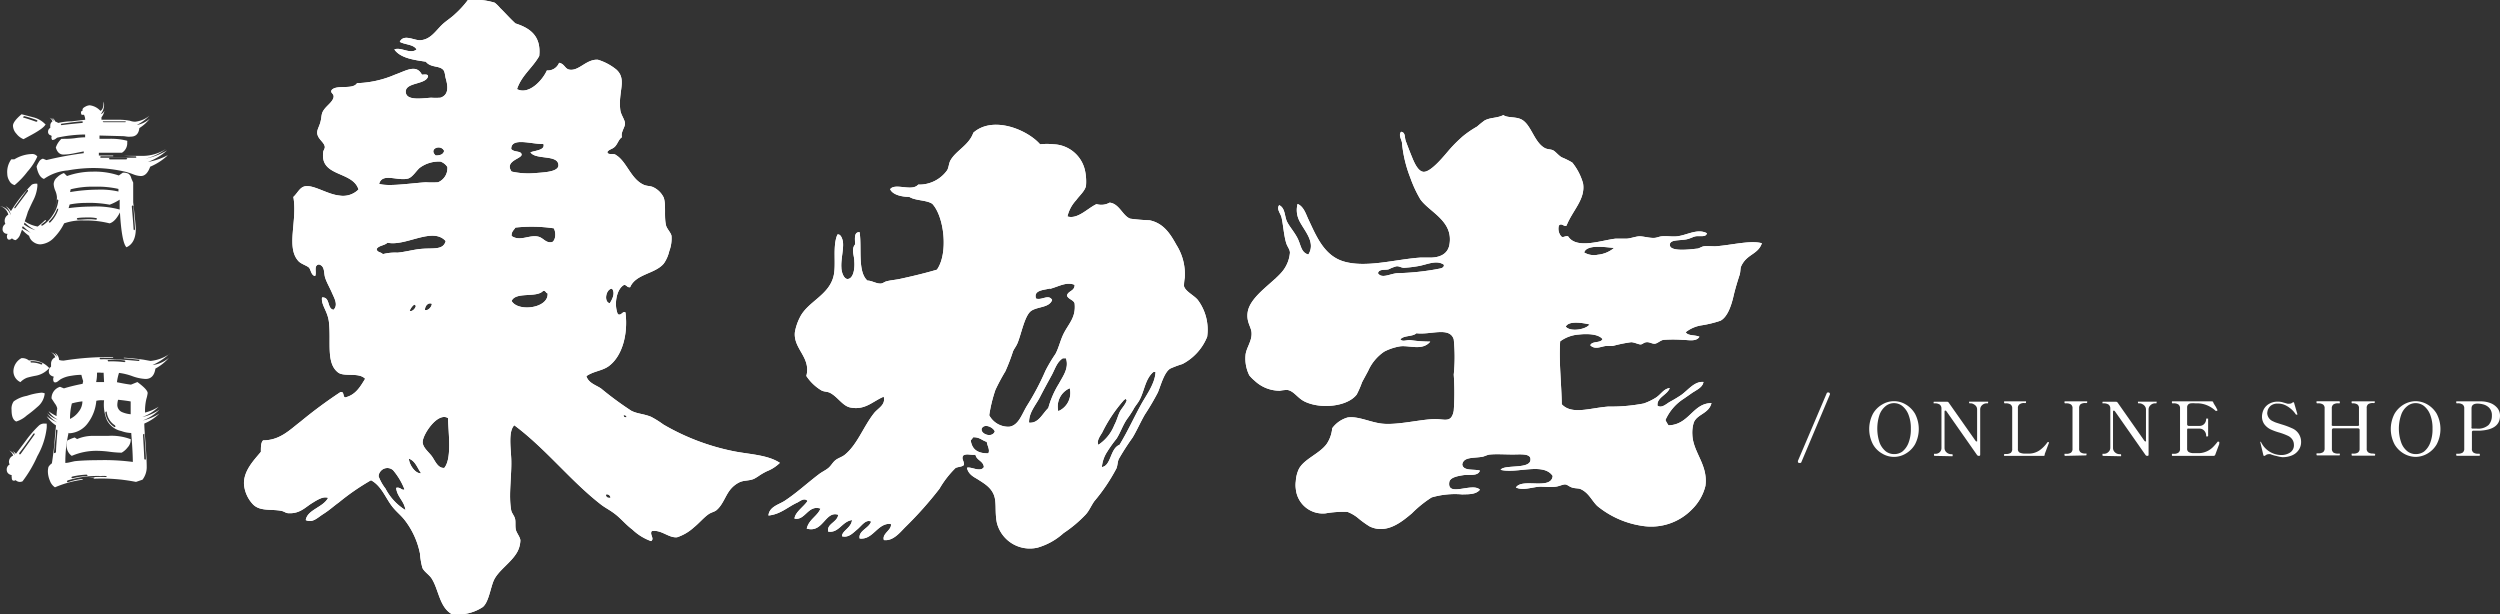 <svg xmlns="http://www.w3.org/2000/svg" viewBox="0 0 267.84 65.8"><rect x="0" y="0" width="267.84" height="65.8" fill="#333333" stroke="none"/><defs><style>.cls-1{isolation:isolate;}.cls-2,.cls-3{fill:#fff;}.cls-3{fill-rule:evenodd;}</style></defs><g id="レイヤー_2" data-name="レイヤー 2"><g id="レイヤー_1-2" data-name="レイヤー 1"><g id="logo"><g id="グループ_875" data-name="グループ 875"><g id="清_酒" data-name="清 酒" class="cls-1"><g class="cls-1"><path class="cls-2" d="M14.55,24.49q0,1.55-1,2c-.33-.31-.57-1.55-.7-3.73q-.51,1-1.11,1.17A10.39,10.39,0,0,0,9,23.62a5.7,5.7,0,0,0-2.13.31,5.73,5.73,0,0,1-1.06,1.51,2.22,2.22,0,0,1-1.5.74,1.28,1.28,0,0,1-.74-.26,1.11,1.11,0,0,1-.45-.65,4.39,4.39,0,0,1-.76-.67l-.24.63a1.16,1.16,0,0,1-.45.5.67.67,0,0,1-.39-.2.46.46,0,0,1-.28.15c-.17,0-.26-.13-.26-.37a.59.59,0,0,1,.08-.26.49.49,0,0,1-.54-.56A.63.63,0,0,1,.56,24v-.07a.55.55,0,0,1-.06-.26A.74.74,0,0,1,.89,23,1.24,1.24,0,0,0,0,22.08a1.49,1.49,0,0,1,1.17,1,1.7,1.7,0,0,0-.58-1,1.58,1.58,0,0,1,.58.54A16,16,0,0,1,3.4,19.79a.82.82,0,0,1,.39-.11l.2,0A1.08,1.08,0,0,1,4,20a4.11,4.11,0,0,1-.38,1.35c-.23.46-.44.91-.64,1.36-.06.22-.17.55-.33,1a3.55,3.55,0,0,0,1.39.56,9.11,9.11,0,0,0,.78-.67l.11,0v.07l-.5.39,0,.11.12,0A3.72,3.72,0,0,0,5.68,23a3.36,3.36,0,0,0,.57-1.55l-.07-.1-.09.1a2.91,2.91,0,0,1-.47,1.29h0v0a3,3,0,0,0,.48-1.62,2.15,2.15,0,0,0-.18-.7,2.12,2.12,0,0,1-.17-.71A1,1,0,0,1,6.12,19a1.89,1.89,0,0,1,.73-.46l.33.32a8.19,8.19,0,0,1,2.75-.47,8,8,0,0,1,2.8.41l.43-.3a1.25,1.25,0,0,1,.6.11.76.76,0,0,1,.3.47q.06.16.21.48c0,1.13,0,1.83,0,2.12C14.47,23.43,14.55,24.37,14.55,24.49ZM4,16.77a6.26,6.26,0,0,1-1.06,1.62,8.48,8.48,0,0,1-1.37,1.44A.86.86,0,0,1,1,19.37a1.43,1.43,0,0,1-.22-.74,2.29,2.29,0,0,1,.43-1.56l.33,0a3.8,3.8,0,0,1,1.89-.57A.66.66,0,0,1,4,16.77Zm.89-3.47c-.11.3-.7.72-1.76,1.28l-.61.33a1.8,1.8,0,0,1-.76-.58,1.33,1.33,0,0,1-.37-.86c0-.3.31-.71.92-1.23l1.38.36A2.67,2.67,0,0,1,4.84,13.3ZM3,20.48v-.13l-.11,0L1.54,22.21v0a.13.13,0,0,0,0,.1l.09,0Zm.45,4.58a8.61,8.61,0,0,1-1-.83l-.1.2C2.6,24.57,3,24.78,3.49,25.06ZM4,13l0-.11a10.64,10.64,0,0,0-1.41-.45l-.11.08,0,.07c.32.09.79.24,1.41.46ZM3.8,24.67a5,5,0,0,1-1.17-.83l-.07.2A4.27,4.27,0,0,0,3.8,24.67Zm14.14-8a6.28,6.28,0,0,1-1.85,1.19c-.24.67-.57,1-1,1a2.5,2.5,0,0,1-.83-.19,7,7,0,0,0-.83-.27A15.29,15.29,0,0,0,10,18a15.77,15.77,0,0,0-2.76.26,5.11,5.11,0,0,0-2.53.91c-.38-.13-.65-.57-.79-1.32a2.09,2.09,0,0,1,.25-.5A.66.66,0,0,1,4.6,17l.37.15a37.35,37.35,0,0,1,4-.74v-.19l-1.1.22a6.09,6.09,0,0,1-1.07.12c-.4,0-.67-.25-.82-.75a2.19,2.19,0,0,1,.61-.94.73.73,0,0,0,.25,0A8.3,8.3,0,0,0,8,14.81a8.35,8.35,0,0,1,1.12-.1v-.3a14.92,14.92,0,0,0-3,.34L6,14.84A.63.63,0,0,1,5.6,15l0,0h0a.4.4,0,0,1-.06-.41l-.07-.08a.38.38,0,0,1-.32-.42.45.45,0,0,1,.24-.39.74.74,0,0,1,0-.22A.54.54,0,0,1,5.62,13a.76.76,0,0,0-.31-.39,1.08,1.08,0,0,1,.48.37.68.68,0,0,0-.22-.35A.61.61,0,0,1,5.9,13l.35.17A6.49,6.49,0,0,1,7.66,13l1.47-.17A1.36,1.36,0,0,0,9,12.3v0l-.21,0c-.07,0-.11-.11-.11-.24l0-.05,0-.06.16-.09v-.1c0-.11.08-.22.28-.32a1.06,1.06,0,0,1,.49-.16,1.86,1.86,0,0,1,1.15.6c.24-.13.35-.45.33-1a1,1,0,0,1,.06.35,1.61,1.61,0,0,1-.36,1,.65.65,0,0,0,.41-.4,1.73,1.73,0,0,1-.33.74h0l0,.26,1,0,1.06,0a6.38,6.38,0,0,1,1,.11l0,0a1.65,1.65,0,0,0,.55.1,2.92,2.92,0,0,0,1.54-.65,5.11,5.11,0,0,1-1.37,1,2.75,2.75,0,0,0,1.39-.67,4.14,4.14,0,0,1-1.11,1c-.07.62-.38.92-.93.92a2,2,0,0,1-.37,0l-.35-.05-2.62-.07,0,.35h.54l.5,0a7,7,0,0,1,1.93.21.54.54,0,0,1,0,.18,1.2,1.2,0,0,1-.56,1.1l-1.14,0-1.14,0h-.2l0,.3h1.54l0,.08,0,0H10.8l-.08.09.08.07c2.1,0,3.35,0,3.75,0l.07-.06-.07-.09s-.44,0-1.26-.05l0,0v0c.22,0,.57,0,1,0l1.07,0a4.59,4.59,0,0,0,2.43-.75A6,6,0,0,1,15.57,17l0,0a7.3,7.3,0,0,0,2.33-.89,6.27,6.27,0,0,1-2.06,1.24l0,0A6.87,6.87,0,0,0,17.94,16.64ZM6.23,22.48l0-.14-.11.05a3.5,3.5,0,0,1-.88,1.34l0,.11.13,0A3.6,3.6,0,0,0,6.23,22.48Zm2.68-9.42L8.79,13c-.28,0-1,.09-2.22.26l-.06.1.08.05c.5-.07,1.25-.15,2.22-.24Zm3.91,9.39,0-1.06a5.59,5.59,0,0,1-1.07.54,11.89,11.89,0,0,0-2.58-.19,8.85,8.85,0,0,0-1.71.17l-.11.39a18.69,18.69,0,0,1,2.45-.17A9.67,9.67,0,0,1,12.82,22.45Zm-.13-1.93,0-.28A10.24,10.24,0,0,0,10.17,20a9.66,9.66,0,0,0-2.6.28l-.06.3a18,18,0,0,1,2.9-.26A8.72,8.72,0,0,1,12.69,20.52Zm-2.32,2.95,0-.09a3.89,3.89,0,0,0-.87-.08c-.38,0-.79,0-1.22.06l-.06.11.1.07c.44,0,.84-.05,1.2-.05a5.26,5.26,0,0,1,.8.05ZM13.47,13,13.4,13c-1,0-1.77,0-2.38,0L11,13l.07.09c.61,0,1.4,0,2.38,0ZM13.64,17l-.1-.09c-.18,0-.48,0-.89,0h-.9l-.08.1.08.07c.89,0,1.49,0,1.79,0Zm.83,7.57s-.06-.88-.18-2.5L14.18,22l-.06.11c.12,1.41.19,2.24.19,2.48l.07.08Z"/></g><g class="cls-1"><path class="cls-2" d="M5,45.87a8,8,0,0,1-1,3,13.12,13.12,0,0,1-1.59,2.7.84.84,0,0,1-.26.06.63.63,0,0,1-.47-.19.41.41,0,0,1-.2.06c-.15,0-.22-.11-.22-.33a.58.58,0,0,1,0-.26q-.54-.13-.54-.6a.6.6,0,0,1,.32-.55.56.56,0,0,1-.08-.26.73.73,0,0,1,.45-.69,1,1,0,0,0-.43-.54,1.42,1.42,0,0,1,.6.48.67.67,0,0,0-.24-.44,1.6,1.6,0,0,1,.37.31c.38-.52.76-1,1.15-1.54a11.92,11.92,0,0,1,1.28-1.46.83.83,0,0,1,.63-.24H5A3,3,0,0,1,5,45.87Zm-.21-3.71A2.11,2.11,0,0,1,4,43.6a12.22,12.22,0,0,1-1.13.91,3,3,0,0,1-1.13.65c-.34-.15-.5-.56-.5-1.24A1.36,1.36,0,0,1,1.47,43a3.42,3.42,0,0,1,1.41-.59,6.6,6.6,0,0,1,1.57-.34A.87.87,0,0,1,4.82,42.16Zm13.35-4.25a6.54,6.54,0,0,1-1.8,1.2,3.28,3.28,0,0,0,1.76-.78,5.22,5.22,0,0,1-1.45,1.16c-.11.74-.46,1.11-1.06,1.11a4.78,4.78,0,0,1-1.44-.31,6.6,6.6,0,0,0-1.4-.34,5.31,5.31,0,0,0-.22,1c.55.11,1,.2,1.5.26l.69-.28c.73.54,1.1.93,1.1,1.19a4,4,0,0,1-.14.63,5.56,5.56,0,0,0-.14,1.45A4.73,4.73,0,0,0,17,43.57a4.64,4.64,0,0,1-1.76,1.11l0,0a5.08,5.08,0,0,0,1.85-.8,4.85,4.85,0,0,1-1.8,1.17l0,0a5.6,5.6,0,0,0,1.8-.75,5.44,5.44,0,0,1-1.63,1.08c0,.4.06,1.18.15,2.36.07,1,.11,1.78.11,2.33a2.24,2.24,0,0,1-.45,1.32l-.7.24A18.91,18.91,0,0,0,10,51.29v0l.14-.13-.61,0v0a11.33,11.33,0,0,1,1.84-.05l.09-.06L11.34,51a2.68,2.68,0,0,0-.52,0,10.62,10.62,0,0,0-3.6.48l-.06.13.11.06a5.78,5.78,0,0,1,1.54-.35l.08.07v0a11.11,11.11,0,0,0-3,.82,1.4,1.4,0,0,1-.54-.7,2.64,2.64,0,0,1-.22-1,2,2,0,0,1,.06-.48,1.27,1.27,0,0,1,.37-.39c.08-.52.17-1.2.26-2,.08-1.06.15-1.75.18-2.06a3.46,3.46,0,0,1-1-1,4.6,4.6,0,0,0,1.13.68l0,0a3.47,3.47,0,0,1-1.08-1,2.83,2.83,0,0,0,1.15.7l0,0a2.61,2.61,0,0,1-1-.9,5.57,5.57,0,0,0,.86.52c0-.45.07-.73.07-.84a1.37,1.37,0,0,0-.26-.52l-.35-.54a1.29,1.29,0,0,1,.91-1.24l.42.17c.58-.18,1.23-.34,2-.49l.06-.29c-.09-.27-.15-.5-.19-.67-.52,0-.9.07-1.15.11a3.05,3.05,0,0,0-1.09.37l0,0-.28.21a.45.45,0,0,1-.28.12c-.15,0-.22-.11-.22-.35a.51.51,0,0,1,.07-.26q-.54-.14-.54-.57a1.18,1.18,0,0,1,.11-.43,2.54,2.54,0,0,1-1.61.91c-.4.08-.67.15-.84.2a2,2,0,0,0-.7.47,1.28,1.28,0,0,1-.74-1.34,1.64,1.64,0,0,1,.85-1.23,1.14,1.14,0,0,1,.8.25,2.5,2.5,0,0,1,2.19.83l.18-.17v-.31a.73.73,0,0,1,.45-.69.91.91,0,0,0-.46-.54,1.19,1.19,0,0,1,.63.49.79.79,0,0,0-.25-.45.93.93,0,0,1,.49.78h0a1.23,1.23,0,0,0,.38.07h.14a29.81,29.81,0,0,1,5.18-.37h.09l0,.07v0l-.69,0h-.68l-.1.09.1.07a35.09,35.09,0,0,1,4.12.19l.07-.07,0-.08c-.28,0-.83-.1-1.67-.15l0,0,0-.06c.89.06,1.61.14,2.14.22l.72.13A4.27,4.27,0,0,0,18.17,37.91ZM3.71,46.55l0-.11H3.6c-.52.72-1,1.42-1.54,2.1v.13h.13ZM4.55,39l-.06-.11a2.83,2.83,0,0,0-1.17-.2l-.07.07.07.08a2.56,2.56,0,0,1,1.11.22Zm1.61,7.11L6.09,46,6,46.11c0,.52-.12,1.3-.22,2.34l0,.11L6,48.47C6,48,6.07,47.16,6.16,46.11Zm8.07,3.38c0-.61-.05-1.64-.17-3.1A3.32,3.32,0,0,1,13,46.18h0A2.24,2.24,0,0,1,11.45,45a4.35,4.35,0,0,1-.3-2.12h-.24a2.17,2.17,0,0,0-.59.06,4.61,4.61,0,0,1-.88,2.35,2.62,2.62,0,0,1-2,1.13l-.09-.05A13.87,13.87,0,0,0,7,49.6H7a2.56,2.56,0,0,0,.51-.08L8,49.41c.68-.07,1.56-.11,2.62-.11A23.24,23.24,0,0,1,14.23,49.49ZM14,47.2a1.2,1.2,0,0,1-.33.74,2.14,2.14,0,0,1-.64.56,11.61,11.61,0,0,1-1.29-.1,11.28,11.28,0,0,0-1.29-.1,6.66,6.66,0,0,0-2.76.54,1.29,1.29,0,0,1-.54-1.21,1.71,1.71,0,0,1,.06-.43A4.05,4.05,0,0,1,8,46.87l.26.17a4.24,4.24,0,0,1,1.83-.34h1.47a5.73,5.73,0,0,1,2.45.36A.78.78,0,0,1,14,47.2ZM8.83,43a7.24,7.24,0,0,0-1.13.22,6.67,6.67,0,0,0-.2,1.66,2.42,2.42,0,0,0,.92-.76A1.78,1.78,0,0,0,8.83,43Zm.56,7.93-.09-.08a8.13,8.13,0,0,0-1.6.22l-.06.11.12.06A9.14,9.14,0,0,1,9.33,51Zm1.76-10-.05-1h-.28a1.89,1.89,0,0,0-.43,0,4,4,0,0,1-.09,1Zm1.23,4.77-.06-.13a1.94,1.94,0,0,1-.89-1.47l-.09,0-.06.09a2.14,2.14,0,0,0,1,1.58Zm1.07-7-.07-.07A6.12,6.12,0,0,0,12,38.56h-.4l-.08.07.08.09a10.48,10.48,0,0,1,1.74.08ZM14,44.38c0-.32,0-.78,0-1.37q-.47-.09-1.35-.18a2.3,2.3,0,0,0-.08.5.84.84,0,0,0,.48.81A3,3,0,0,0,14,44.38Zm1.63,4.81c0-.61-.08-1.52-.17-2.75l-.05.11-.09-.07c0,.14.06,1,.14,2.71l.1.07Z"/></g></g><g id="グループ_1539" data-name="グループ 1539"><g id="グループ_1537" data-name="グループ 1537"><path id="パス_815" data-name="パス 815" class="cls-3" d="M55.39,9.55c1.26.65,2.73-.94,3.2-2a1.31,1.31,0,0,0,1.31-.82c.62.12.6.67,1.15.74,1,.13,1.78-1.14,3-1.07a5.83,5.83,0,0,1,2,1.07c1.14,1.07.15,2.33.41,4.35.07.49.48,1,.5,1.4s-.48.93-.33,1.48c-.35.22-.45.7-.74,1s-.6.27-.82.57c0,.4.7.12.9.33,1.17.68,1.6,2.58,3,3.2.33.15.7.11,1,.25a2.34,2.34,0,0,1,1.15,1.15c.26.87,0,2.06.25,3,.12.36.51.74.57,1.07a3.81,3.81,0,0,1-.24,1.64,3.8,3.8,0,0,1-.58,1.32c-.94,1.13-3,1.1-3.61,2.54-.36.05-.34-.26-.66-.24-.83.45-1.08,2.15-.66,3.12.35.25.53-.38.82-.17.3,2.36-.37,4.72-1.81,5.76-.7.5-1.61.52-2.38,1.06.23.74,1,.94,1.57,1.32A35.15,35.15,0,0,0,67.62,44c.63.34,1.34.33,2.14.66a10.59,10.59,0,0,1,1.31.82,24.42,24.42,0,0,0,7.56,2.87c1.67.33,3.62.38,4.92,1.24a4.21,4.21,0,0,1-1.4.9,7.28,7.28,0,0,0-.73.41,5.59,5.59,0,0,1-.66.41c-.62.24-1.09.11-1.64.41a2.91,2.91,0,0,0-.82.66c-.59.68-.83,1.7-1.57,2.3-.19.15-.53.21-.82.41-.52.36-1,.95-1.56,1.4a5,5,0,0,1-1.81,1.07c-.92.09-1.67-.84-2.71-.66-.27.35.33.81-.08,1.07a5.62,5.62,0,0,1-2-1.24c-.64-.47-1.14-1.08-1.73-1.56s-1.07-.7-1.56-1.06c-3.29-2.53-5.94-6-9.36-8.55-.65.64-.38,2.39-.33,3.54.08,1.81-.31,3.92,0,5.58.05.28.33.58.41.9s0,.78.08,1.15.46.8.49,1.15a2.78,2.78,0,0,1-.32,1.23c-.64,1.18-2.07,2-2.55,3.12-.35.85-.53,2.27-1.15,2.8a4.77,4.77,0,0,1-3.37.74C47.08,65,47,63.18,46.26,62c-.25-.41-.8-.73-1-1.15A7.37,7.37,0,0,1,45,59.33a8.6,8.6,0,0,0-1.64-3.61c-.38-.49-.85-.86-1.23-1.32-.8-.95-1.2-2.31-2.38-2.95a24.87,24.87,0,0,0-3.45,2.38c-.51.36-1,.82-1.65,1.23s-1.16,1-1.89.66c.16-1.11,1.87-1.36,2.39-2.38-.52-.21-1.21.25-1.73.57-.73.45-1.31,1.15-2.54,1.07-.24,0-.46-.2-.74-.25-1.09-.21-2.23.07-3-.66a3.54,3.54,0,0,1-1-2.21c-.05-1.43,1.08-2.57,1.81-3.45,0-.52,0-1,.24-1.23,1.8,0,2.86-1.13,4-2A49.47,49.47,0,0,1,36.49,42c.42-.06.21.5.49.58,1.11-.26,1.61-1.13,2.14-2-.67-.72-2.21-.18-2.88-.66-1.34-1-.75-3.27-1-5.42-.13-1.17-.86-1.83-.74-2.63.91-.06.51,1.19,1.23,1.32.54-.51.08-1.25-.16-1.81s-.58-1.13-.74-1.65,0-1.22-.66-1.4c-.61.1-.21.85-.41,1.24-.43-.06-.46-.7-.66-.9S32.29,28.29,32,28c-1.4-1.46-.11-4.34-.57-6.9.48-.44.69-1.07,1.31-1.15.93-.12,2.37.88,3.62,1a2.33,2.33,0,0,0,2.05-.65c-.61-2-4.14-1.32-3.78-4,0-.17.19-.37.17-.57-.07-.52-.75-.8-.82-1.48,0-.37.17-.59.32-1.07s.12-.87.25-1.15c.28-.61.94-.95,1.15-1.48s-.37-.54-.17-.9c.53-.62,2.26,0,2.72-.74A11.06,11.06,0,0,0,42.32,8c1.17-.41,2.28-1.17,2.88,0,.25,0,.64-.09.66.17-.2.91-2.39.63-2.39,1.64s1.67.73,2.71.66a8.18,8.18,0,0,0,1,0c.95-.3.8-1.28.58-2.06-.08-.25-.08-.69-.25-.9-.43-.52-1.34-.22-1.89-.9-1.35-.2-2.73-.4-3.37-1.31.69-.3,1.71.55,2.38,0-.31-.56-1.25-.5-1.8-.82.43-.88,1.55-.12,2.21-.17,1.06-.07,1.6-.95,2.3-1.64.42-.41,1-.76,1.4-1.15A10.34,10.34,0,0,0,50.13,0,7.52,7.52,0,0,1,53,.29a3.91,3.91,0,0,1,.58.57c.54.52,1,1.06,1.64,1.65C56.75,3,58,3.83,57.77,6,57.05,7.28,55.88,8.07,55.39,9.55ZM54.81,16c.28.33,1.06.14,1.07.57s-1.87.68-1.07,1.81a8.19,8.19,0,0,0,2.47.17c.92-.08,2.52-.11,2.55-.83,0-1.21-2.42-.55-3-1.4.52-.2,1.61-.23,1.39-.9-1.23.06-3.51-.78-3.45.58Zm-8.13.66c.43,0,.83-.1.9-.5-.35-.75-1.71-.22-.9.5Zm-1.07,2.87a9.69,9.69,0,0,0,1.32,0,1.63,1.63,0,0,0,1-1.64,1.43,1.43,0,0,0-.74-.58,3.44,3.44,0,0,0-2.21.66c-.32.24-.76,1-1.24,1.15-1.11.32-2.79-.66-3.12.58,1,.31,3.32-.06,5-.17Zm9.61,4.85c-.16.27-.44.43-.41.9.9.64,1.93-.17,2.88.08.55.14.81.74,1.48.57.38-.23.41-1.05.16-1.47a16.15,16.15,0,0,0-4.11-.08ZM41.51,26c-.3.31-.92.29-1.15.66,0,.4.49.33.65.57a5.15,5.15,0,0,1,1.56-.16c.85-.07,1.8-.35,2.63-.41,1.28-.1,2.29.14,2.55-.83-1.39-1.57-4.27.6-6.25.17Zm23.82,6.49c.23-.37.63-1.07.24-1.56-.64,0-.92,1.4-.25,1.56Zm-7.15-1.32c-.71.77-2.91.05-3.37,1.07.67,1.21,4,.8,3.86-.82-.2,0-.18-.32-.49-.25ZM45.53,33.21c.28.11.7-.26.74-.66-.36-.19-.76.21-.74.66Zm-1.64.08c.24.14.59-.2.66-.49,0-.09-.1-.13-.17-.17a1.53,1.53,0,0,0-.49.66ZM67.13,44.71c0-.22-.17-.21-.32-.25,0,.22.11.27.32.25ZM45.28,47.34c0,.61.67,1.1,1,1.56s.63,1.29,1.32,1.23c.83-1,.44-3.71.4-5.34-1.14-.68-2.74,1.83-2.71,2.55Zm-.16,3.36c-.41-.54-.6-1.31-1.31-1.56,0,.56.65,1.64,1.31,1.56Zm-3-.32a.93.93,0,0,0-1.33.09.88.88,0,0,0-.23.56,5,5,0,0,0,.74,1.32,5.85,5.85,0,0,0,2.14,2.3c-.13-1-.88-1.37-1-2.38.46-.13.64.34.9.16a7.31,7.31,0,0,0-1.23-2.06ZM64.92,53c0,.27.18.37.49.33,0-.27-.34-.46-.5-.33Z"/><path id="パス_816" data-name="パス 816" class="cls-3" d="M167.83,24.17c-.26.17-.53-.35-.82,0a1.26,1.26,0,0,0,.25,1.15c.21.2.4-.08.74,0,.9,1.42,3.54.43,5.09.25.37,0,.76,0,1.15,0s1-.24,1.4-.25,1.05.19,1.56.17c.28,0,.55-.14.82-.17.56-.06,1.11.06,1.65,0,1.08-.12,2.18-.87,3.2-.33-.1.47-.75.24-1.23.33-.24.05-.61.26-1,.33-.8.14-1.84,0-1.73.66s2.12.42,2.88.33c.24,0,.47-.2.74-.25s.83,0,1.23,0c1.76-.12,3.75-.67,5-.33-.43,1.23-1.62,1.14-2.22,2.47-.1.22-.06.57-.16.9-.19.58-.47,1.47-.66,2.3-.23,1-.64,2.23-1.4,2.63a12.07,12.07,0,0,1-2,.49,3.64,3.64,0,0,0-1.72.74c.23.42,1,.27,1.47.49-.35.56-1.19.33-1.8.33a14.16,14.16,0,0,0-2.06,0c-.34.07-.62.37-.9.41s-.57-.19-.9-.16-.43.24-.65.24-.66-.23-1-.24a15,15,0,0,0-2,.41c-.25,0-.51,0-.74,0-.5.06-1.15.42-1.64-.08.18-.48,1.12-.2,1.31-.66-.45-.56-1.64-.59-2.54-.49a3.83,3.83,0,0,0-2,.73c-.15,2.13.14,4.53.17,6.74,1.08,1.16,3,.4,5,.25a18.45,18.45,0,0,0,3.78-.33,6.28,6.28,0,0,0,1.23-.58c.63-.37.88-1,1.56-1.07-.28.75-1.42,1-1.31,1.89.46.29.93-.19,1.31-.41a14.32,14.32,0,0,0,1.23-.74c.75-.53,1.4-1.47,2.38-1.4-.08.61-.83.89-1.31,1.24l-.82.57A5.2,5.2,0,0,0,178.43,45a3.25,3.25,0,0,0,.33.57c2.22-.06,2.6-2.38,4.6-2.38-.29,1.13-1.51,1.16-1.89,2.06a3.63,3.63,0,0,0-.16,1.31c.07,1.93,1.71,3.23,1.4,5.5a5.27,5.27,0,0,1-1.4,2.47,6.09,6.09,0,0,1-5.42,1.8,9.85,9.85,0,0,1-4.77-2.13c-.61-.6-.9-1.41-1.8-1.81-.22-.09-.57-.05-.9-.16s-.5-.32-.74-.33-.65.2-1,.24c-.54.08-1.17,0-1.72,0-.89.06-1.78.44-2.55.09.67-1.06,3.79.33,3.94-1.24-1-1.47-3.77-.23-5.58-.65.37-.62,3.28,0,3.2-1.15,0-.63-1.12-.5-1.89-.5s-1.78-.06-2.38,0c-.31,0-.63.2-.9.25-1,.16-2,0-2.14.82.11.74,1.23.47,1.89.66-.21.64-1.17.39-1.8.49s-1.4.25-1.48.74c-.26,1.67,2.49,0,3.28.82-.46.55-1.3.47-1.88.5a8.92,8.92,0,0,0-3.29.32A12.21,12.21,0,0,0,151.26,55c-1,.83-2.67,2.29-4.52,1.4a10.41,10.41,0,0,1-1.15-.82,4.08,4.08,0,0,0-1.23-.74A11.26,11.26,0,0,0,142,55a2.9,2.9,0,0,1-3.17-2.61,3,3,0,0,1,0-.84,3.47,3.47,0,0,1,.33-1.31c.57-1.08,2.25-1.64,3-2.71a3.62,3.62,0,0,0,.57-1.65,3.1,3.1,0,0,1,1.65-1.15c1.12-.17,2.42.52,3.7.66,1.65.18,4.19-.48,5.67-.49,1.06,0,1.75.44,2-.9a27.63,27.63,0,0,0,0-3.86,18.37,18.37,0,0,0,0-3.78c-.43-1.4-2.5-.46-4-.66-.4.39-1.37.21-1.72.66.23.29.67.05,1.06.08a15.3,15.3,0,0,0,2.14.16c-.84,1-2.16.39-3.2.5a5.68,5.68,0,0,0-1.73.57,4.87,4.87,0,0,0-1.72,2.06c-.22.42-.44.81-.66,1.23a10.17,10.17,0,0,1-.57,1.31c-1,1.3-3.87,1.59-5.59.74-.76-.38-1.12-1.1-1.81-1.23a3.8,3.8,0,0,0-.82.08,3.91,3.91,0,0,1-2.71-1.07,4.39,4.39,0,0,1-.57-.57,4.05,4.05,0,0,1-.41-2.14c.05-.77.69-1.51.65-2.38,0-.65-.6-1.19-.41-2.3.31-1.76,2.94-3.21,3.86-4.52a3.65,3.65,0,0,0,.66-1.8c0-.37-.27-.61-.41-1.07-.25-.85-.32-2-.49-2.71-.1-.43-.57-.91-.25-1.32.65.32.56,1.16.82,1.73s.92,1.27,1.23,2,.35,1.35,1.07,1.56c.9-1.4-.64-2.73-1.07-3.86a2.53,2.53,0,0,1-.08-1.56c.66.28.89,1.09,1.15,1.64.85,1.8,1.68,3.89,3.78,4.52,2.41.72,5.55-.23,8.22-.41.33,0,.73,0,1.06,0,.92,0,1.87-.31,2.06-1.4.44-2.54-2.16-3.48-3.12-4.85a13,13,0,0,1-1.07-2.3,13.63,13.63,0,0,1-.9-3.78c-.06-.36-.39-.8-.09-1.15.49.07.35.6.5,1s.46,1.22.74,1.89.65,1.35,1.15,1.4c.84.07,2.37-1.91,2.87-2.47s.88-.91,1.32-1.31a11,11,0,0,1,1.56-1.07c.26-.23.53-.45.82-.66.71-.35,1.26-.21,2-.57.38.3,1.2.17,1.8.41,1.16.45,1.43,2.46,2.63,3.12.29.16.65.12.9.25s.55.52.9.74a8.2,8.2,0,0,1,1.15.57,6.28,6.28,0,0,1,1.15,2.22C169.88,21.34,168.49,22.51,167.83,24.17Zm1.89,2.88a2.08,2.08,0,0,0,1.48.24,3.16,3.16,0,0,0,1.73-.73C172,26.49,170,26.15,169.72,27.05Zm-17.9,1.48a13.33,13.33,0,0,1-1.4.16c-.3,0-.53-.2-.82-.16a4.5,4.5,0,0,0-.82.32c-.4.11-1.05-.06-1.15.42.4.62,1.27.07,2.05,0a26.92,26.92,0,0,0,4.19-.42c.3-.08.88-.07.82-.49C153.86,27.79,152.82,28.39,151.82,28.53ZM167.75,35c.5.59,2.18.3,2.55-.24-.65-.16-2.26-.44-2.55.24Z"/><path id="パス_817" data-name="パス 817" class="cls-3" d="M114.36,23.19c1.1.34,2.19-.9,3.12-1.32a1.8,1.8,0,0,0,1.4-.16c1.05.11,1.4,1.44,2.22,1.72a20.23,20.23,0,0,0,2.05.17c1.47.3,2.2,1.39,2.88,2.63a5.86,5.86,0,0,1,.9,3.53,4.56,4.56,0,0,0-.08.9c.14.56,1.1,1,1.48,1.48a5.33,5.33,0,0,1,1,3.94A5.68,5.68,0,0,1,126.68,39a11.14,11.14,0,0,0-1.31.49c-.65.41-1,1.78-1.32,2.55a27,27,0,0,1-1.4,2.38c-.47.82-.85,1.69-1.31,2.46a26.45,26.45,0,0,0-1.48,2.3c-.14.33-.12.68-.25,1a19.51,19.51,0,0,1-2.38,3.53c-.32.46-.54,1-.9,1.4a13.7,13.7,0,0,1-2.38,2,7.08,7.08,0,0,1-2.79,1.56A3.64,3.64,0,0,1,106.8,56c-.24-1.2,0-2.2-.33-3s-1-1.19-1.72-1.65c-.34-.22-1-.49-1.15-1.23.42-.17,1.43.53,1.81-.08-.06-.68-.78-.7-.9-1.32-.6.05-.93-.16-1.32.09-.22.38.12.56.08,1-.19.22-.63.19-.9.33a10.56,10.56,0,0,0-1.72,2.22A40.14,40.14,0,0,1,97,56.46c-.57.57-1.31,1.53-2.3,1.4-.24-.7.91-1.1.74-1.73C94,56,93.55,57.87,92.1,57.69c-.15-.84,1-1.08,1.23-1.81-.58-.27-1,.43-1.48.83s-.94.93-1.64.74c0-.59,1-.9,1.07-1.73-1.07.14-1.42,1.42-2.55,1.23-.19-.83,1-1,1.07-1.8-1.39-.46-1.62,2-3.37,1.48.25-1,1.12-1.3,1.48-2.14-1.35-.44-1.64,1.31-2.79,1.07.07-.7,1-1.27,1.4-1.89-.34-.37-.78,0-1.07.16-1,.44-1.83,1.28-3.12,1.4.08-.94,1.12-1.17,1.72-1.56,1.3-.85,2.43-1.91,3.7-2.87.31-.24.7-.41,1-.66s.45-.58.74-.82.69-.34,1-.58c1.35-1.08,2-3,3.12-4.43.44-.59,1.3-.89,1.07-1.81-1.19.49-2,1.49-3.61,1.15-.79-.17-1.34-1.15-2.14-1.56-.3-.15-.63-.11-.9-.25a5,5,0,0,1-1.64-1.56c.52-2-1.4-2.89-1.23-4.68A5.61,5.61,0,0,1,85.7,34c.84-1.7,3.12-2.35,3.61-4.44.3-1.25-.14-3.18.41-4.43.35-.1.53.46.58.74.12.71-.22,1.91-.16,2.79,0,.44.24,1.21.65,1.23.6,0,.81-1,.74-1.89,0-.63-.36-1.28.08-1.81,0-.58-.15-1.36.49-1.31.24,1.77-.23,4.23.83,5.18.46,0,.93.33,1.4.32.26,0,.4-.18.65-.24.43-.12.94-.15,1.4-.25,1.21-.26,2.74-.62,4-1,1.24-1.75.78-5.7-.5-7.06-.64-.42-1.81-.32-2.46-.74-.83,0-1.79-.23-2.05-.82.53-.71,2.33.29,3-.49a3.68,3.68,0,0,0,3.12-1.56c.16-.32.17-.7.32-1,.59-1.09,2-1.64,2.47-3,2.1-1.86,5.79-.32,7.15,1.24a7.22,7.22,0,0,1,1.47,0,3.58,3.58,0,0,1,3.37,2.95,5.67,5.67,0,0,1,.08,1.48c-.1.56-.7,1.06-1.06,1.56A3.85,3.85,0,0,0,114.36,23.19Zm-1.89,7.72c-.71.18-1.75.18-1.48,1.07.6.24,1.35-.51,1.73.16-.31.83-1.51.69-2.22,1.15s-1.06,2.42-1.48,3.45c-.15.37-.36.6-.49.9a20.51,20.51,0,0,1-.82,2.14,21.26,21.26,0,0,0-1.07,2,15.75,15.75,0,0,0-.66,2.71,2.33,2.33,0,0,0,2.14,1.23c1-.14,1.33-1.28,1.89-2.22a27.65,27.65,0,0,0,2-3.78,16.4,16.4,0,0,1,1.07-1.8c.34-.63.51-1.4.82-2.06.55-1.17,1.4-1.8,1.23-3.37-.15-.39-.67-.42-.82-.82.12-.53.84-.47.82-1.15-.85-.37-1.71.18-2.62.42Zm1.4,7.47c-.61.4-.78,1-1.15,1.73-.48.88-.9,1.64-1.32,2.46s-1.19,1.64-1.15,2.71c1,.12,1.46-1,2.06-1.56a9.78,9.78,0,0,1,1.15-2.63c.42-.79,1.1-1.66.74-2.71Zm9.69,1.48c-.87.75-.94,2-1.48,3-.17.33-.46.63-.65,1a10.5,10.5,0,0,1-.66,1c-.48.68-.73,1.49-1.15,2.14a13.61,13.61,0,0,0-1,1.4,3.54,3.54,0,0,0-.57,1.64c1-.13.88-2,1.89-2.38.87-1.42,1.58-3,2.38-4.44.57-1,1.44-2.19,1.48-3.37Zm-10.18,4.19a2.12,2.12,0,0,0,1.23-2.46A2.14,2.14,0,0,0,113.38,44.05Zm7-1.15a15.38,15.38,0,0,0-2.3,3.45c-.23.38-.6.86-.41,1.31a4.5,4.5,0,0,0,1.72-2.13c.25-.45.38-1,.58-1.4s.6-.76.74-1.23c0-.09-.09-.13-.17-.17,0,.11-.14.08-.16.17Zm-15.2,3c-.19.59,1.1,1.08,1.4.33-.12-.4-1.07-.92-1.4-.33ZM104,47.17c.13,1,.77,1.42,1.89,1.4.19-.41-.12-.8-.17-1.23-.51-.15-.78-.53-1.47-.49a1.31,1.31,0,0,1-.25.32Z"/></g><g id="グループ_1538" data-name="グループ 1538"><path id="パス_818" data-name="パス 818" class="cls-2" d="M55.39,9.55c1.26.65,2.73-.94,3.2-2a1.31,1.31,0,0,0,1.31-.82c.62.12.6.67,1.15.74,1,.13,1.78-1.14,3-1.07a5.83,5.83,0,0,1,2,1.07c1.14,1.07.15,2.33.41,4.35.07.49.48,1,.5,1.4s-.48.93-.33,1.48c-.35.22-.45.7-.74,1s-.6.27-.82.57c0,.4.7.12.9.33,1.17.68,1.6,2.58,3,3.2.33.15.7.11,1,.25a2.34,2.34,0,0,1,1.15,1.15c.26.87,0,2.06.25,3,.12.36.51.74.57,1.07a3.81,3.81,0,0,1-.24,1.64,3.8,3.8,0,0,1-.58,1.32c-.94,1.13-3,1.1-3.61,2.54-.36.05-.34-.26-.66-.24-.83.45-1.08,2.15-.66,3.12.35.25.53-.38.82-.17.3,2.36-.37,4.72-1.81,5.76-.7.5-1.61.52-2.38,1.06.23.74,1,.94,1.57,1.32A35.15,35.15,0,0,0,67.62,44c.63.34,1.34.33,2.14.66a10.59,10.59,0,0,1,1.31.82,24.42,24.42,0,0,0,7.56,2.87c1.67.33,3.62.38,4.92,1.24a4.21,4.21,0,0,1-1.4.9,7.28,7.28,0,0,0-.73.41,5.59,5.59,0,0,1-.66.41c-.62.24-1.09.11-1.64.41a2.91,2.91,0,0,0-.82.66c-.59.68-.83,1.7-1.57,2.3-.19.15-.53.21-.82.41-.52.36-1,.95-1.56,1.4a5,5,0,0,1-1.81,1.07c-.92.09-1.67-.84-2.71-.66-.27.35.33.81-.08,1.07a5.62,5.62,0,0,1-2-1.24c-.64-.47-1.14-1.08-1.73-1.56s-1.07-.7-1.56-1.06c-3.29-2.53-5.94-6-9.36-8.55-.65.64-.38,2.39-.33,3.54.08,1.81-.31,3.92,0,5.58.05.28.33.58.41.9s0,.78.08,1.15.46.8.49,1.15a2.78,2.78,0,0,1-.32,1.23c-.64,1.18-2.07,2-2.55,3.12-.35.85-.53,2.27-1.15,2.8a4.77,4.77,0,0,1-3.37.74C47.08,65,47,63.18,46.26,62c-.25-.41-.8-.73-1-1.15A7.37,7.37,0,0,1,45,59.33a8.6,8.6,0,0,0-1.64-3.61c-.38-.49-.85-.86-1.23-1.32-.8-.95-1.2-2.31-2.38-2.95a24.87,24.87,0,0,0-3.45,2.38c-.51.36-1,.82-1.65,1.23s-1.16,1-1.89.66c.16-1.11,1.87-1.36,2.39-2.38-.52-.21-1.21.25-1.73.57-.73.45-1.31,1.15-2.54,1.07-.24,0-.46-.2-.74-.25-1.09-.21-2.23.07-3-.66a3.54,3.54,0,0,1-1-2.21c-.05-1.43,1.08-2.57,1.81-3.45,0-.52,0-1,.24-1.23,1.8,0,2.86-1.13,4-2A49.47,49.47,0,0,1,36.49,42c.42-.06.21.5.49.58,1.11-.26,1.61-1.13,2.14-2-.67-.72-2.21-.18-2.88-.66-1.34-1-.75-3.27-1-5.42-.13-1.17-.86-1.83-.74-2.63.91-.06.51,1.19,1.23,1.32.54-.51.08-1.25-.16-1.81s-.58-1.13-.74-1.65,0-1.22-.66-1.4c-.61.1-.21.85-.41,1.24-.43-.06-.46-.7-.66-.9S32.29,28.29,32,28c-1.4-1.46-.11-4.34-.57-6.9.48-.44.69-1.07,1.31-1.15.93-.12,2.37.88,3.62,1a2.33,2.33,0,0,0,2.05-.65c-.61-2-4.14-1.32-3.78-4,0-.17.19-.37.17-.57-.07-.52-.75-.8-.82-1.48,0-.37.17-.59.32-1.07s.12-.87.25-1.15c.28-.61.94-.95,1.15-1.48s-.37-.54-.17-.9c.53-.62,2.26,0,2.72-.74A11.06,11.06,0,0,0,42.32,8c1.17-.41,2.28-1.17,2.88,0,.25,0,.64-.09.66.17-.2.91-2.39.63-2.39,1.64s1.67.73,2.71.66a8.18,8.18,0,0,0,1,0c.95-.3.8-1.28.58-2.06-.08-.25-.08-.69-.25-.9-.43-.52-1.34-.22-1.89-.9-1.35-.2-2.73-.4-3.37-1.31.69-.3,1.71.55,2.38,0-.31-.56-1.25-.5-1.8-.82.43-.88,1.55-.12,2.21-.17,1.06-.07,1.6-.95,2.3-1.64.42-.41,1-.76,1.4-1.15A10.34,10.34,0,0,0,50.13,0,7.52,7.52,0,0,1,53,.29a3.91,3.91,0,0,1,.58.57c.54.52,1,1.06,1.64,1.65C56.75,3,58,3.83,57.77,6,57.05,7.28,55.88,8.07,55.39,9.55ZM54.81,16c.28.33,1.06.14,1.07.57s-1.87.68-1.07,1.81a8.19,8.19,0,0,0,2.47.17c.92-.08,2.52-.11,2.55-.83,0-1.21-2.42-.55-3-1.4.52-.2,1.61-.23,1.39-.9-1.23.06-3.51-.78-3.45.58Zm-8.13.66c.43,0,.83-.1.9-.5-.35-.75-1.71-.22-.9.5Zm-1.07,2.87a9.69,9.69,0,0,0,1.32,0,1.63,1.63,0,0,0,1-1.64,1.43,1.43,0,0,0-.74-.58,3.44,3.44,0,0,0-2.21.66c-.32.24-.76,1-1.24,1.15-1.11.32-2.79-.66-3.12.58,1,.31,3.32-.06,5-.17Zm9.61,4.85c-.16.27-.44.43-.41.9.9.64,1.93-.17,2.88.08.55.14.81.74,1.48.57.38-.23.41-1.05.16-1.47a16.15,16.15,0,0,0-4.11-.08ZM41.51,26c-.3.31-.92.29-1.15.66,0,.4.49.33.65.57a5.15,5.15,0,0,1,1.56-.16c.85-.07,1.8-.35,2.63-.41,1.28-.1,2.29.14,2.55-.83-1.39-1.57-4.27.6-6.25.17Zm23.82,6.49c.23-.37.63-1.07.24-1.56-.64,0-.92,1.4-.25,1.56Zm-7.15-1.32c-.71.77-2.91.05-3.37,1.07.67,1.21,4,.8,3.86-.82-.2,0-.18-.32-.49-.25ZM45.53,33.21c.28.11.7-.26.74-.66-.36-.19-.76.21-.74.66Zm-1.64.08c.24.14.59-.2.66-.49,0-.09-.1-.13-.17-.17a1.53,1.53,0,0,0-.49.66ZM67.13,44.71c0-.22-.17-.21-.32-.25,0,.22.11.27.32.25ZM45.28,47.34c0,.61.67,1.1,1,1.56s.63,1.29,1.32,1.23c.83-1,.44-3.71.4-5.34-1.14-.68-2.74,1.83-2.71,2.55Zm-.16,3.36c-.41-.54-.6-1.31-1.31-1.56,0,.56.65,1.64,1.31,1.56Zm-3-.32a.93.93,0,0,0-1.33.09.88.88,0,0,0-.23.56,5,5,0,0,0,.74,1.32,5.85,5.85,0,0,0,2.14,2.3c-.13-1-.88-1.37-1-2.38.46-.13.64.34.9.16a7.31,7.31,0,0,0-1.23-2.06ZM64.92,53c0,.27.18.37.49.33,0-.27-.34-.46-.5-.33Z"/><path id="パス_819" data-name="パス 819" class="cls-2" d="M167.83,24.17c-.26.17-.53-.35-.82,0a1.26,1.26,0,0,0,.25,1.15c.21.2.4-.08.74,0,.9,1.42,3.54.43,5.09.25.37,0,.76,0,1.15,0s1-.24,1.4-.25,1.05.19,1.56.17c.28,0,.55-.14.82-.17.56-.06,1.11.06,1.65,0,1.08-.12,2.18-.87,3.2-.33-.1.47-.75.24-1.23.33-.24.05-.61.26-1,.33-.8.14-1.84,0-1.73.66s2.12.42,2.88.33c.24,0,.47-.2.74-.25s.83,0,1.23,0c1.76-.12,3.75-.67,5-.33-.43,1.23-1.62,1.14-2.22,2.47-.1.22-.06.57-.16.9-.19.58-.47,1.47-.66,2.3-.23,1-.64,2.23-1.4,2.63a12.07,12.07,0,0,1-2,.49,3.64,3.64,0,0,0-1.72.74c.23.42,1,.27,1.47.49-.35.56-1.19.33-1.8.33a14.16,14.16,0,0,0-2.06,0c-.34.07-.62.37-.9.41s-.57-.19-.9-.16-.43.24-.65.24-.66-.23-1-.24a15,15,0,0,0-2,.41c-.25,0-.51,0-.74,0-.5.06-1.15.42-1.64-.08.18-.48,1.12-.2,1.31-.66-.45-.56-1.64-.59-2.54-.49a3.83,3.83,0,0,0-2,.73c-.15,2.13.14,4.53.17,6.74,1.08,1.16,3,.4,5,.25a18.45,18.45,0,0,0,3.78-.33,6.28,6.28,0,0,0,1.23-.58c.63-.37.88-1,1.56-1.07-.28.75-1.42,1-1.31,1.89.46.29.93-.19,1.31-.41a14.32,14.32,0,0,0,1.23-.74c.75-.53,1.4-1.47,2.38-1.4-.08.61-.83.89-1.31,1.24l-.82.57A5.2,5.2,0,0,0,178.43,45a3.25,3.25,0,0,0,.33.57c2.22-.06,2.6-2.38,4.6-2.38-.29,1.13-1.51,1.16-1.89,2.06a3.63,3.63,0,0,0-.16,1.31c.07,1.93,1.71,3.23,1.4,5.5a5.27,5.27,0,0,1-1.4,2.47,6.09,6.09,0,0,1-5.42,1.8,9.85,9.85,0,0,1-4.77-2.13c-.61-.6-.9-1.41-1.8-1.81-.22-.09-.57-.05-.9-.16s-.5-.32-.74-.33-.65.2-1,.24c-.54.08-1.17,0-1.72,0-.89.06-1.78.44-2.55.09.67-1.06,3.79.33,3.94-1.24-1-1.47-3.77-.23-5.58-.65.37-.62,3.28,0,3.2-1.15,0-.63-1.12-.5-1.89-.5s-1.78-.06-2.38,0c-.31,0-.63.2-.9.25-1,.16-2,0-2.14.82.11.74,1.23.47,1.89.66-.21.64-1.17.39-1.8.49s-1.4.25-1.48.74c-.26,1.67,2.49,0,3.28.82-.46.55-1.3.47-1.88.5a8.92,8.92,0,0,0-3.29.32A12.21,12.21,0,0,0,151.26,55c-1,.83-2.67,2.29-4.52,1.4a10.41,10.41,0,0,1-1.15-.82,4.08,4.08,0,0,0-1.23-.74A11.26,11.26,0,0,0,142,55a2.9,2.9,0,0,1-3.17-2.61,3,3,0,0,1,0-.84,3.47,3.47,0,0,1,.33-1.31c.57-1.08,2.25-1.64,3-2.71a3.62,3.62,0,0,0,.57-1.65,3.1,3.1,0,0,1,1.65-1.15c1.12-.17,2.42.52,3.7.66,1.65.18,4.19-.48,5.67-.49,1.06,0,1.75.44,2-.9a27.63,27.63,0,0,0,0-3.86,18.37,18.37,0,0,0,0-3.78c-.43-1.4-2.5-.46-4-.66-.4.39-1.37.21-1.72.66.23.29.67.05,1.06.08a15.3,15.3,0,0,0,2.14.16c-.84,1-2.16.39-3.2.5a5.68,5.68,0,0,0-1.73.57,4.87,4.87,0,0,0-1.72,2.06c-.22.42-.44.81-.66,1.23a10.17,10.17,0,0,1-.57,1.31c-1,1.3-3.87,1.59-5.59.74-.76-.38-1.12-1.1-1.81-1.23a3.8,3.8,0,0,0-.82.08,3.91,3.91,0,0,1-2.71-1.07,4.39,4.39,0,0,1-.57-.57,4.05,4.05,0,0,1-.41-2.14c.05-.77.69-1.51.65-2.38,0-.65-.6-1.19-.41-2.3.31-1.76,2.94-3.21,3.86-4.52a3.65,3.65,0,0,0,.66-1.8c0-.37-.27-.61-.41-1.07-.25-.85-.32-2-.49-2.71-.1-.43-.57-.91-.25-1.32.65.32.56,1.16.82,1.73s.92,1.27,1.23,2,.35,1.35,1.07,1.56c.9-1.4-.64-2.73-1.07-3.86a2.53,2.53,0,0,1-.08-1.56c.66.28.89,1.09,1.15,1.64.85,1.8,1.68,3.89,3.78,4.52,2.41.72,5.55-.23,8.22-.41.33,0,.73,0,1.06,0,.92,0,1.87-.31,2.06-1.4.44-2.54-2.16-3.48-3.12-4.85a13,13,0,0,1-1.07-2.3,13.63,13.63,0,0,1-.9-3.78c-.06-.36-.39-.8-.09-1.15.49.07.35.6.5,1s.46,1.22.74,1.89.65,1.35,1.15,1.4c.84.07,2.37-1.91,2.87-2.47s.88-.91,1.32-1.31a11,11,0,0,1,1.56-1.07c.26-.23.53-.45.82-.66.71-.35,1.26-.21,2-.57.38.3,1.2.17,1.8.41,1.16.45,1.43,2.46,2.63,3.12.29.16.65.12.9.25s.55.52.9.74a8.2,8.2,0,0,1,1.15.57,6.28,6.28,0,0,1,1.15,2.22C169.88,21.34,168.49,22.51,167.83,24.17Zm1.89,2.88a2.08,2.08,0,0,0,1.48.24,3.16,3.16,0,0,0,1.73-.73C172,26.49,170,26.15,169.72,27.05Zm-17.9,1.48a13.33,13.33,0,0,1-1.4.16c-.3,0-.53-.2-.82-.16a4.5,4.5,0,0,0-.82.32c-.4.11-1.05-.06-1.15.42.4.62,1.27.07,2.05,0a26.92,26.92,0,0,0,4.19-.42c.3-.08.88-.07.82-.49C153.86,27.79,152.82,28.39,151.82,28.53ZM167.75,35c.5.59,2.18.3,2.55-.24-.65-.16-2.26-.44-2.55.24Z"/><path id="パス_820" data-name="パス 820" class="cls-2" d="M114.36,23.19c1.1.34,2.19-.9,3.12-1.32a1.8,1.8,0,0,0,1.4-.16c1.05.11,1.4,1.44,2.22,1.72a20.23,20.23,0,0,0,2.05.17c1.47.3,2.2,1.39,2.88,2.63a5.86,5.86,0,0,1,.9,3.53,4.56,4.56,0,0,0-.08.9c.14.56,1.1,1,1.48,1.48a5.33,5.33,0,0,1,1,3.94A5.68,5.68,0,0,1,126.68,39a11.14,11.14,0,0,0-1.31.49c-.65.41-1,1.78-1.32,2.55a27,27,0,0,1-1.4,2.38c-.47.82-.85,1.69-1.31,2.46a26.45,26.45,0,0,0-1.48,2.3c-.14.33-.12.68-.25,1a19.51,19.51,0,0,1-2.38,3.53c-.32.46-.54,1-.9,1.4a13.7,13.7,0,0,1-2.38,2,7.08,7.08,0,0,1-2.79,1.56A3.64,3.64,0,0,1,106.8,56c-.24-1.2,0-2.2-.33-3s-1-1.19-1.72-1.65c-.34-.22-1-.49-1.15-1.23.42-.17,1.43.53,1.81-.08-.06-.68-.78-.7-.9-1.32-.6.05-.93-.16-1.32.09-.22.38.12.56.08,1-.19.22-.63.19-.9.33a10.56,10.56,0,0,0-1.72,2.22A40.14,40.14,0,0,1,97,56.46c-.57.57-1.31,1.53-2.3,1.4-.24-.7.91-1.1.74-1.73C94,56,93.55,57.87,92.1,57.69c-.15-.84,1-1.08,1.23-1.81-.58-.27-1,.43-1.48.83s-.94.93-1.64.74c0-.59,1-.9,1.07-1.73-1.07.14-1.42,1.42-2.55,1.23-.19-.83,1-1,1.07-1.8-1.39-.46-1.62,2-3.37,1.48.25-1,1.12-1.3,1.48-2.14-1.35-.44-1.64,1.31-2.79,1.07.07-.7,1-1.27,1.4-1.89-.34-.37-.78,0-1.07.16-1,.44-1.83,1.28-3.12,1.4.08-.94,1.12-1.17,1.72-1.56,1.3-.85,2.43-1.91,3.7-2.87.31-.24.7-.41,1-.66s.45-.58.74-.82.69-.34,1-.58c1.35-1.08,2-3,3.12-4.43.44-.59,1.3-.89,1.07-1.81-1.19.49-2,1.49-3.61,1.15-.79-.17-1.34-1.15-2.14-1.56-.3-.15-.63-.11-.9-.25a5,5,0,0,1-1.64-1.56c.52-2-1.4-2.89-1.23-4.68A5.61,5.61,0,0,1,85.7,34c.84-1.7,3.12-2.35,3.61-4.44.3-1.25-.14-3.18.41-4.43.35-.1.53.46.58.74.12.71-.22,1.91-.16,2.79,0,.44.24,1.21.65,1.23.6,0,.81-1,.74-1.89,0-.63-.36-1.28.08-1.81,0-.58-.15-1.36.49-1.31.24,1.77-.23,4.23.83,5.18.46,0,.93.33,1.4.32.26,0,.4-.18.65-.24.43-.12.94-.15,1.4-.25,1.21-.26,2.74-.62,4-1,1.24-1.75.78-5.7-.5-7.06-.64-.42-1.81-.32-2.46-.74-.83,0-1.79-.23-2.05-.82.53-.71,2.33.29,3-.49a3.68,3.68,0,0,0,3.12-1.56c.16-.32.17-.7.32-1,.59-1.09,2-1.64,2.47-3,2.1-1.86,5.79-.32,7.15,1.24a7.22,7.22,0,0,1,1.47,0,3.58,3.58,0,0,1,3.37,2.95,5.67,5.67,0,0,1,.08,1.48c-.1.56-.7,1.06-1.06,1.56A3.85,3.85,0,0,0,114.36,23.19Zm-1.89,7.72c-.71.18-1.75.18-1.48,1.07.6.24,1.35-.51,1.73.16-.31.83-1.51.69-2.22,1.15s-1.06,2.42-1.48,3.45c-.15.37-.36.6-.49.9a20.51,20.51,0,0,1-.82,2.14,21.26,21.26,0,0,0-1.07,2,15.75,15.75,0,0,0-.66,2.71,2.33,2.33,0,0,0,2.14,1.23c1-.14,1.33-1.28,1.89-2.22a27.65,27.65,0,0,0,2-3.78,16.4,16.4,0,0,1,1.07-1.8c.34-.63.51-1.4.82-2.06.55-1.17,1.4-1.8,1.23-3.37-.15-.39-.67-.42-.82-.82.12-.53.84-.47.82-1.15-.85-.37-1.71.18-2.62.42Zm1.4,7.47c-.61.4-.78,1-1.15,1.73-.48.88-.9,1.64-1.32,2.46s-1.19,1.64-1.15,2.71c1,.12,1.46-1,2.06-1.56a9.78,9.78,0,0,1,1.15-2.63c.42-.79,1.1-1.66.74-2.71Zm9.69,1.48c-.87.75-.94,2-1.48,3-.17.33-.46.63-.65,1a10.5,10.5,0,0,1-.66,1c-.48.68-.73,1.49-1.15,2.14a13.61,13.61,0,0,0-1,1.4,3.54,3.54,0,0,0-.57,1.64c1-.13.88-2,1.89-2.38.87-1.42,1.58-3,2.38-4.44.57-1,1.44-2.19,1.48-3.37Zm-10.18,4.19a2.12,2.12,0,0,0,1.23-2.46A2.14,2.14,0,0,0,113.38,44.05Zm7-1.15a15.38,15.38,0,0,0-2.3,3.45c-.23.38-.6.86-.41,1.31a4.5,4.5,0,0,0,1.72-2.13c.25-.45.38-1,.58-1.4s.6-.76.74-1.23c0-.09-.09-.13-.17-.17,0,.11-.14.08-.16.17Zm-15.2,3c-.19.59,1.1,1.08,1.4.33-.12-.4-1.07-.92-1.4-.33ZM104,47.17c.13,1,.77,1.42,1.89,1.4.19-.41-.12-.8-.17-1.23-.51-.15-.78-.53-1.47-.49a1.31,1.31,0,0,1-.25.32Z"/></g></g></g><g id="_ONLINE_SHOP" data-name=" ONLINE SHOP" class="cls-1"><g class="cls-1"><path class="cls-2" d="M196.05,42.18a.32.32,0,0,1,0,.08L193,49.49a.14.14,0,0,1-.13.11.16.16,0,0,1-.09,0l-.06,0a.16.16,0,0,1-.1-.14s0,0,0-.08l3.08-7.23a.13.13,0,0,1,.13-.1.15.15,0,0,1,.09,0l0,0A.15.15,0,0,1,196.05,42.18Z"/><path class="cls-2" d="M201.66,48.6a2.59,2.59,0,0,1-1-1,3.54,3.54,0,0,1,0-3.27,2.66,2.66,0,0,1,1-1,2.43,2.43,0,0,1,2.51,0,2.8,2.8,0,0,1,1,1,3.54,3.54,0,0,1,0,3.27,2.73,2.73,0,0,1-1,1,2.43,2.43,0,0,1-2.51,0Zm2.15-.22a2.22,2.22,0,0,0,.66-.93,4,4,0,0,0,.25-1.52,3.92,3.92,0,0,0-.25-1.5,2.22,2.22,0,0,0-.66-.93,1.44,1.44,0,0,0-.89-.31,1.42,1.42,0,0,0-.89.31,2.13,2.13,0,0,0-.66.92,4.72,4.72,0,0,0,0,3,2.22,2.22,0,0,0,.66.93,1.47,1.47,0,0,0,.89.3A1.49,1.49,0,0,0,203.81,48.38Z"/><path class="cls-2" d="M207.25,48.84s-.05,0-.05-.12,0-.1.05-.1h.11a.66.66,0,0,0,.47-.19A.59.59,0,0,0,208,48V43.73a.52.52,0,0,0-.19-.39.92.92,0,0,0-.48-.13h-.06c-.06,0-.09,0-.11,0v-.06c0-.08,0-.11.05-.11h1.37a.22.22,0,0,1,.2.1l2.86,4.07a.14.14,0,0,0,.11.08.1.1,0,0,0,.07,0,.22.22,0,0,0,0-.12V43.88a.6.6,0,0,0-.1-.35.77.77,0,0,0-.28-.23.61.61,0,0,0-.31-.09h-.11s-.06,0-.06-.1,0-.07,0-.08a0,0,0,0,1,.05,0H213a.05.05,0,0,1,0,0s0,0,0,.08,0,.1-.06.1h-.11a.72.72,0,0,0-.47.19.61.61,0,0,0-.21.48v4.79c0,.11,0,.17-.15.17h0a.23.23,0,0,1-.2-.11l-3.26-4.66a.14.14,0,0,0-.11-.08c-.06,0-.1,0-.1.14V48a.62.62,0,0,0,.23.48.75.75,0,0,0,.47.18h.11s.06,0,.06.1,0,.12-.06.12Z"/><path class="cls-2" d="M219,48.84h-4.29s0,0,0,0a.2.2,0,0,1,0-.09c0-.07,0-.11.06-.11h.12a1,1,0,0,0,.52-.11.5.5,0,0,0,.17-.43V43.76a.49.49,0,0,0-.18-.43.92.92,0,0,0-.51-.12h-.12s-.06,0-.06-.11,0-.1.06-.1H217a.06.06,0,0,1,.06,0,.54.54,0,0,1,0,.08c0,.07,0,.1-.07.1h-.11a.8.8,0,0,0-.51.13.47.47,0,0,0-.18.42V48.1a.41.41,0,0,0,.17.38,1.43,1.43,0,0,0,.53.12h.48a2.06,2.06,0,0,0,1.12-.34,3.41,3.41,0,0,0,.81-.8.3.3,0,0,1,.09-.1l0,0,.07,0s.06,0,.06.08v0c-.22.56-.37,1-.46,1.21A.19.19,0,0,1,219,48.84Z"/><path class="cls-2" d="M221.24,48.84s-.06,0-.06-.12,0-.1.06-.1h.12a.87.87,0,0,0,.51-.12.49.49,0,0,0,.17-.42V43.76a.48.48,0,0,0-.17-.43.92.92,0,0,0-.51-.12h-.12s-.06,0-.06-.1,0-.11.06-.11h2.37s0,0,0,0a.13.13,0,0,1,0,.08c0,.07,0,.1-.07.1h-.11a.91.91,0,0,0-.52.12.54.54,0,0,0-.16.43v4.32a.46.46,0,0,0,.17.42.87.87,0,0,0,.51.12h.11s0,0,0,0a.19.19,0,0,1,0,.08c0,.08,0,.12-.07.12Z"/><path class="cls-2" d="M225.3,48.84s-.05,0-.05-.12,0-.1.05-.1h.11a.67.67,0,0,0,.47-.19.59.59,0,0,0,.21-.47V43.73a.52.52,0,0,0-.19-.39,1,1,0,0,0-.48-.13h-.06c-.06,0-.09,0-.11,0a.35.35,0,0,1,0-.06c0-.08,0-.11.06-.11h1.37a.23.23,0,0,1,.2.1l2.85,4.07a.17.17,0,0,0,.12.08.08.08,0,0,0,.06,0,.21.21,0,0,0,0-.12V43.88a.54.54,0,0,0-.11-.35.67.67,0,0,0-.27-.23.64.64,0,0,0-.31-.09h-.12s-.05,0-.05-.1,0-.07,0-.08,0,0,0,0H231a.05.05,0,0,1,.05,0s0,0,0,.08,0,.1-.06.1h-.12a.7.7,0,0,0-.46.19.62.62,0,0,0-.22.48v4.79c0,.11,0,.17-.14.17h0a.22.22,0,0,1-.2-.11l-3.26-4.66s-.07-.08-.11-.08-.1,0-.1.14V48a.62.62,0,0,0,.23.48.73.73,0,0,0,.47.18h.11s.06,0,.06.1,0,.12-.06.12Z"/><path class="cls-2" d="M237.76,47.45a.2.2,0,0,1,0,.07l0,.06c-.08.2-.22.58-.42,1.12a.19.19,0,0,1-.19.14h-4.39c-.05,0-.07,0-.07-.12s0-.1.07-.1h.11a.87.87,0,0,0,.51-.12.47.47,0,0,0,.18-.43V43.76a.49.49,0,0,0-.18-.43.92.92,0,0,0-.51-.12h-.11c-.05,0-.07,0-.07-.11s0-.1.07-.1h4.16c.1,0,.17,0,.2.11s.19.33.28.49l.18.35s0,0,0,0,0,0-.07.07l-.06,0a.08.08,0,0,1-.07,0,3.13,3.13,0,0,0-.88-.58,2.79,2.79,0,0,0-1.11-.23h-.18a3.07,3.07,0,0,0-.5,0,.49.49,0,0,0-.28.13.45.45,0,0,0-.11.33v1.79a.17.17,0,0,0,.17.17h1.15a.68.68,0,0,0,.53-.23.8.8,0,0,0,.19-.55s0,0,.11,0,.1,0,.1,0v1.85s0,.06-.1.06-.11,0-.11-.06a.79.79,0,0,0-.19-.54.68.68,0,0,0-.53-.24h-1.15a.16.16,0,0,0-.12,0,.17.17,0,0,0-.05.13v2a.41.41,0,0,0,.17.38,1.12,1.12,0,0,0,.53.12h.6a2.22,2.22,0,0,0,.86-.22,2.28,2.28,0,0,0,.6-.42,5.43,5.43,0,0,0,.51-.59.09.09,0,0,1,.07,0l.06,0A.09.09,0,0,1,237.76,47.45Z"/><path class="cls-2" d="M243.92,48.86a3.91,3.91,0,0,1-.68-.2.69.69,0,0,0-.2,0,.56.56,0,0,0-.33.13.15.15,0,0,1-.11.05c-.06,0-.1,0-.12-.11l-.32-1.35a.28.28,0,0,1,0-.06s0,0,0,0l0,0,0,0h0s.06,0,.09.07a2.43,2.43,0,0,0,2.15,1.36,1.69,1.69,0,0,0,.94-.26.92.92,0,0,0,.42-.85,1,1,0,0,0-.16-.54,1.14,1.14,0,0,0-.48-.41,6.6,6.6,0,0,0-1-.37,6.08,6.08,0,0,1-.75-.27,1.84,1.84,0,0,1-.8-.63,1.43,1.43,0,0,1-.23-.79,1.83,1.83,0,0,1,.15-.69,1.46,1.46,0,0,1,.54-.63,1.81,1.81,0,0,1,1-.28,2.05,2.05,0,0,1,.49.06l.55.16a.73.73,0,0,0,.22,0,.46.46,0,0,0,.29-.1.31.31,0,0,1,.12-.06s.08,0,.09.11l.34,1.16v0a.07.07,0,0,1,0,.06l0,0-.07,0a.15.15,0,0,1-.08,0,2.79,2.79,0,0,0-.34-.43,2.87,2.87,0,0,0-.67-.51,1.78,1.78,0,0,0-.92-.24,1.16,1.16,0,0,0-.75.21,1.08,1.08,0,0,0-.33.45,1.76,1.76,0,0,0-.07.37,1,1,0,0,0,.63.87,2.43,2.43,0,0,0,.42.17l.5.16a8.15,8.15,0,0,1,1.08.4,1.57,1.57,0,0,1,1,1.49,1.46,1.46,0,0,1-.24.82,1.61,1.61,0,0,1-.69.59,2.6,2.6,0,0,1-1.08.21A3.56,3.56,0,0,1,243.92,48.86Z"/><path class="cls-2" d="M254.41,48.62s.05,0,.05,0a.19.19,0,0,1,0,.08c0,.08,0,.12-.07.12H252s-.06,0-.06-.12,0-.1.06-.1h.12a.89.89,0,0,0,.51-.12.49.49,0,0,0,.17-.42v-2a.17.17,0,0,0-.17-.17H250a.17.17,0,0,0-.17.17v2a.5.5,0,0,0,.17.43,1,1,0,0,0,.51.11h.12a.05.05,0,0,1,.05,0,.19.19,0,0,1,0,.08c0,.07,0,.11-.06.11h-2.38s-.06,0-.06-.11,0-.11.06-.11h.12a.93.93,0,0,0,.52-.12.49.49,0,0,0,.17-.42V43.76a.47.47,0,0,0-.18-.43.92.92,0,0,0-.51-.12h-.12s-.06,0-.06-.11,0-.11.06-.11h2.38s.06,0,.06.11,0,.11-.06.11h-.12a.87.87,0,0,0-.51.12.5.5,0,0,0-.17.43v1.7a.15.15,0,0,0,0,.12.17.17,0,0,0,.12.05h2.67a.17.17,0,0,0,.12-.05.15.15,0,0,0,0-.12v-1.7a.48.48,0,0,0-.17-.43.92.92,0,0,0-.51-.12H252s-.06,0-.06-.1,0-.11.06-.11h2.37s.05,0,.05,0a.13.13,0,0,1,0,.08c0,.07,0,.1-.07.1h-.11a.91.91,0,0,0-.52.12.5.5,0,0,0-.16.43v4.32a.46.46,0,0,0,.17.42.87.87,0,0,0,.51.12Z"/><path class="cls-2" d="M257.54,48.6a2.73,2.73,0,0,1-1-1,3.54,3.54,0,0,1,0-3.27,2.8,2.8,0,0,1,1-1,2.61,2.61,0,0,1,1.26-.35,2.55,2.55,0,0,1,1.26.35,2.8,2.8,0,0,1,1,1,3.54,3.54,0,0,1,0,3.27,2.73,2.73,0,0,1-1,1,2.55,2.55,0,0,1-1.26.35A2.61,2.61,0,0,1,257.54,48.6Zm2.16-.22a2.22,2.22,0,0,0,.66-.93,4,4,0,0,0,.25-1.52,3.92,3.92,0,0,0-.25-1.5,2.22,2.22,0,0,0-.66-.93,1.47,1.47,0,0,0-.9-.31,1.39,1.39,0,0,0-.88.31,2,2,0,0,0-.66.92,4.54,4.54,0,0,0,0,3,2.06,2.06,0,0,0,.66.93,1.44,1.44,0,0,0,.88.3A1.52,1.52,0,0,0,259.7,48.38Z"/><path class="cls-2" d="M266.85,43.2a1.78,1.78,0,0,1,.72.53,1.28,1.28,0,0,1,.27.81c0,1-.71,1.52-2.14,1.6H265a.15.15,0,0,0-.17.17v1.75a.47.47,0,0,0,.17.43.87.87,0,0,0,.51.12h.12s.05,0,.05.1,0,.12-.05.12H263.2s-.05,0-.05-.12,0-.1.05-.1h.12a.93.93,0,0,0,.52-.12.5.5,0,0,0,.17-.43V43.76a.49.49,0,0,0-.17-.42.85.85,0,0,0-.52-.13h-.12s-.05,0-.05-.1,0-.11.05-.11h2.68A2.84,2.84,0,0,1,266.85,43.2Zm-.23,2.33a1.45,1.45,0,0,0,.35-1,1.14,1.14,0,0,0-.28-.83,1.37,1.37,0,0,0-.63-.37,2.5,2.5,0,0,0-.62-.09c-.43,0-.65.17-.65.51v2a.16.16,0,0,0,0,.12.17.17,0,0,0,.13.05h.44A1.68,1.68,0,0,0,266.62,45.53Z"/></g></g></g></g></g></svg>